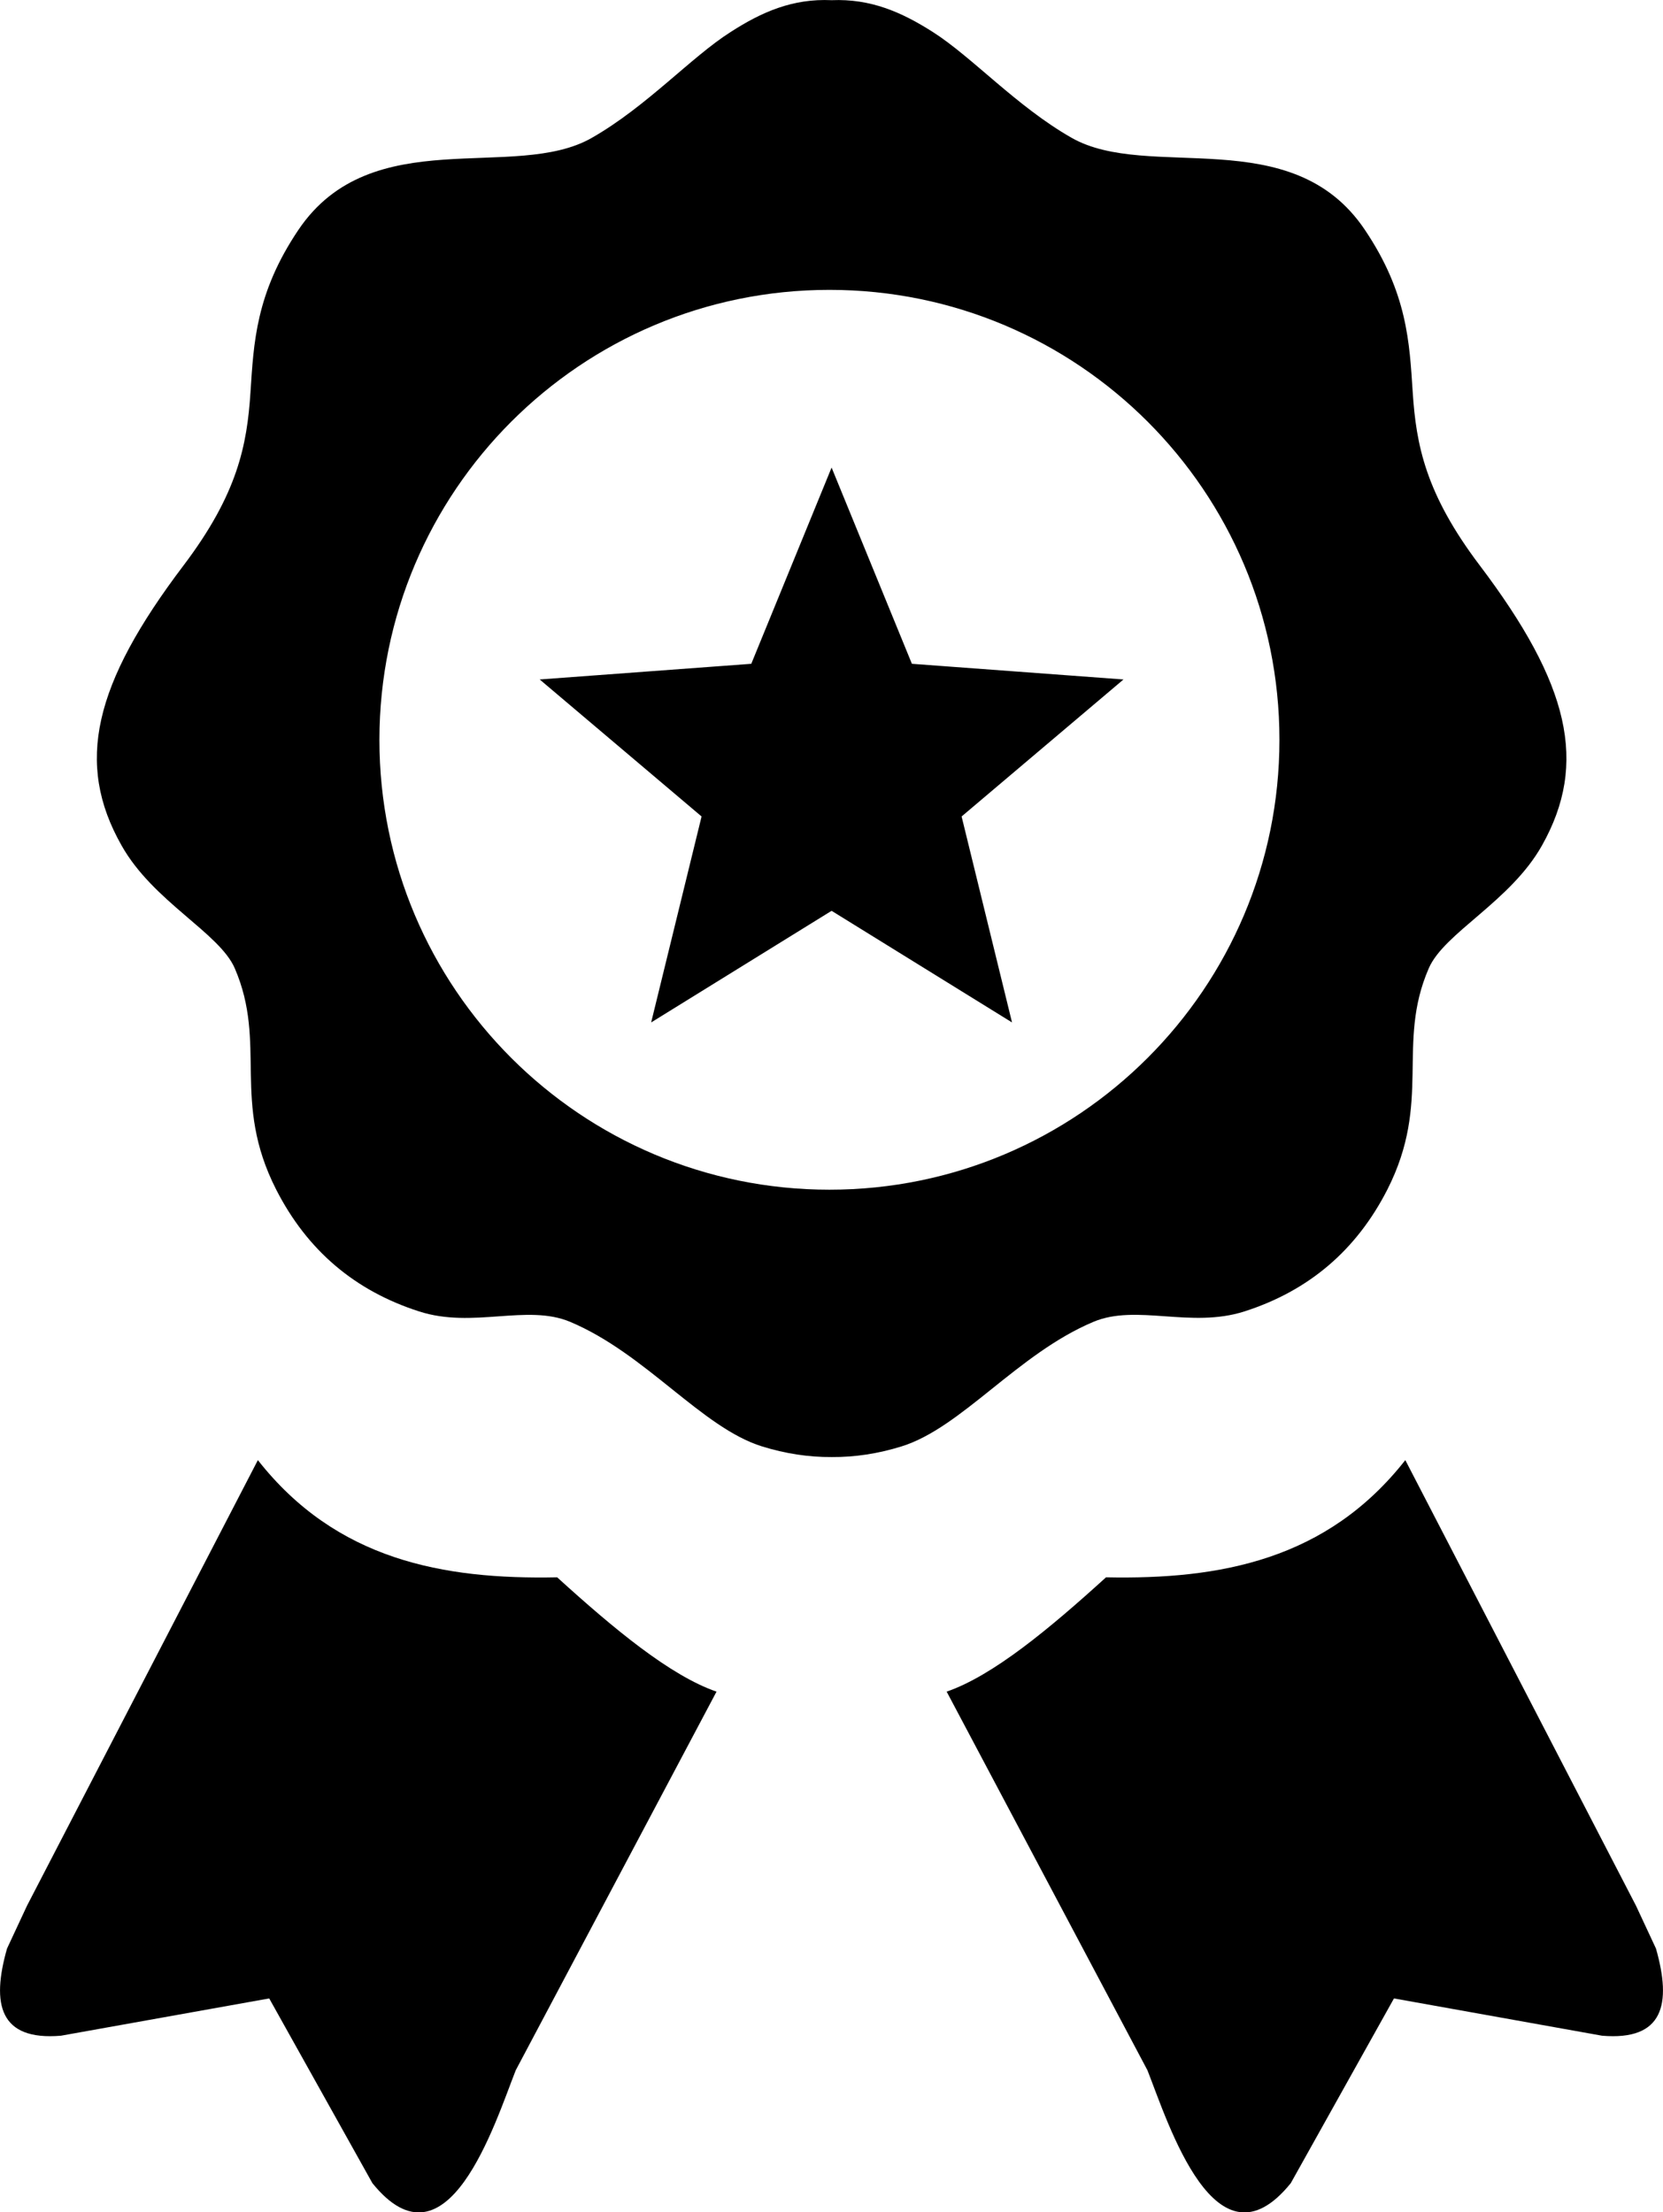 <svg enable-background="new 0 0 92.35 122.88" viewBox="0 0 92.35 122.88" xmlns="http://www.w3.org/2000/svg"><path clip-rule="evenodd" d="m46.18.01c2.17-.09 3.88.66 5.61 1.76 2.19 1.39 4.66 4.14 7.71 5.88 4.29 2.45 12.23-.93 16.29 5.11 2.37 3.52 2.48 6.28 2.66 9.01.19 2.94.71 5.65 3.72 9.63 4.99 6.6 6.03 10.99 3.46 15.56-1.75 3.12-5.44 4.85-6.29 6.83-1.82 4.2.19 7.37-2.29 12.27-1.73 3.4-4.39 5.64-7.94 6.78-2.99.96-5.99-.43-8.39.58-4.21 1.77-7.31 5.88-10.66 6.92-1.29.4-2.58.6-3.87.59-1.29.01-2.58-.19-3.87-.59-3.35-1.04-6.45-5.15-10.66-6.92-2.4-1.01-5.4.39-8.39-.58-3.55-1.14-6.21-3.38-7.94-6.78-2.49-4.9-.48-8.07-2.29-12.27-.85-1.98-4.54-3.71-6.29-6.83-2.59-4.57-1.55-8.96 3.44-15.55 3.01-3.98 3.53-6.69 3.72-9.63.18-2.73.29-5.49 2.66-9.01 4.07-6.04 12.01-2.66 16.29-5.11 3.05-1.74 5.52-4.49 7.71-5.88 1.72-1.11 3.44-1.87 5.61-1.77zm0 25.96 4.46 10.9 11.75.87-8.99 7.61 2.8 11.44-10.02-6.2-10.02 6.2 2.8-11.44-8.99-7.61 11.75-.87zm42.78 87.1-11.55-2.07-5.73 10.26c-4.16 5.15-6.8-3.32-7.96-6.27l-11.15-21.03c2.57-.89 5.67-3.46 8.85-6.35 6.35.13 12.27-.97 16.62-6.51l12.81 24.75 1.11 2.38c.88 3.09.42 5.13-3 4.84zm-85.57 0 11.56-2.07 5.73 10.26c4.16 5.15 6.8-3.32 7.96-6.27l11.15-21.03c-2.57-.89-5.67-3.46-8.85-6.35-6.35.13-12.27-.97-16.62-6.51l-12.82 24.75-1.11 2.38c-.88 3.09-.42 5.13 3 4.84zm42.67-96.97c13.8 0 24.99 11.19 24.99 24.99s-11.19 24.99-24.99 24.99-24.99-11.19-24.99-24.99c.01-13.8 11.19-24.99 24.99-24.99z" fill-rule="evenodd"/></svg>